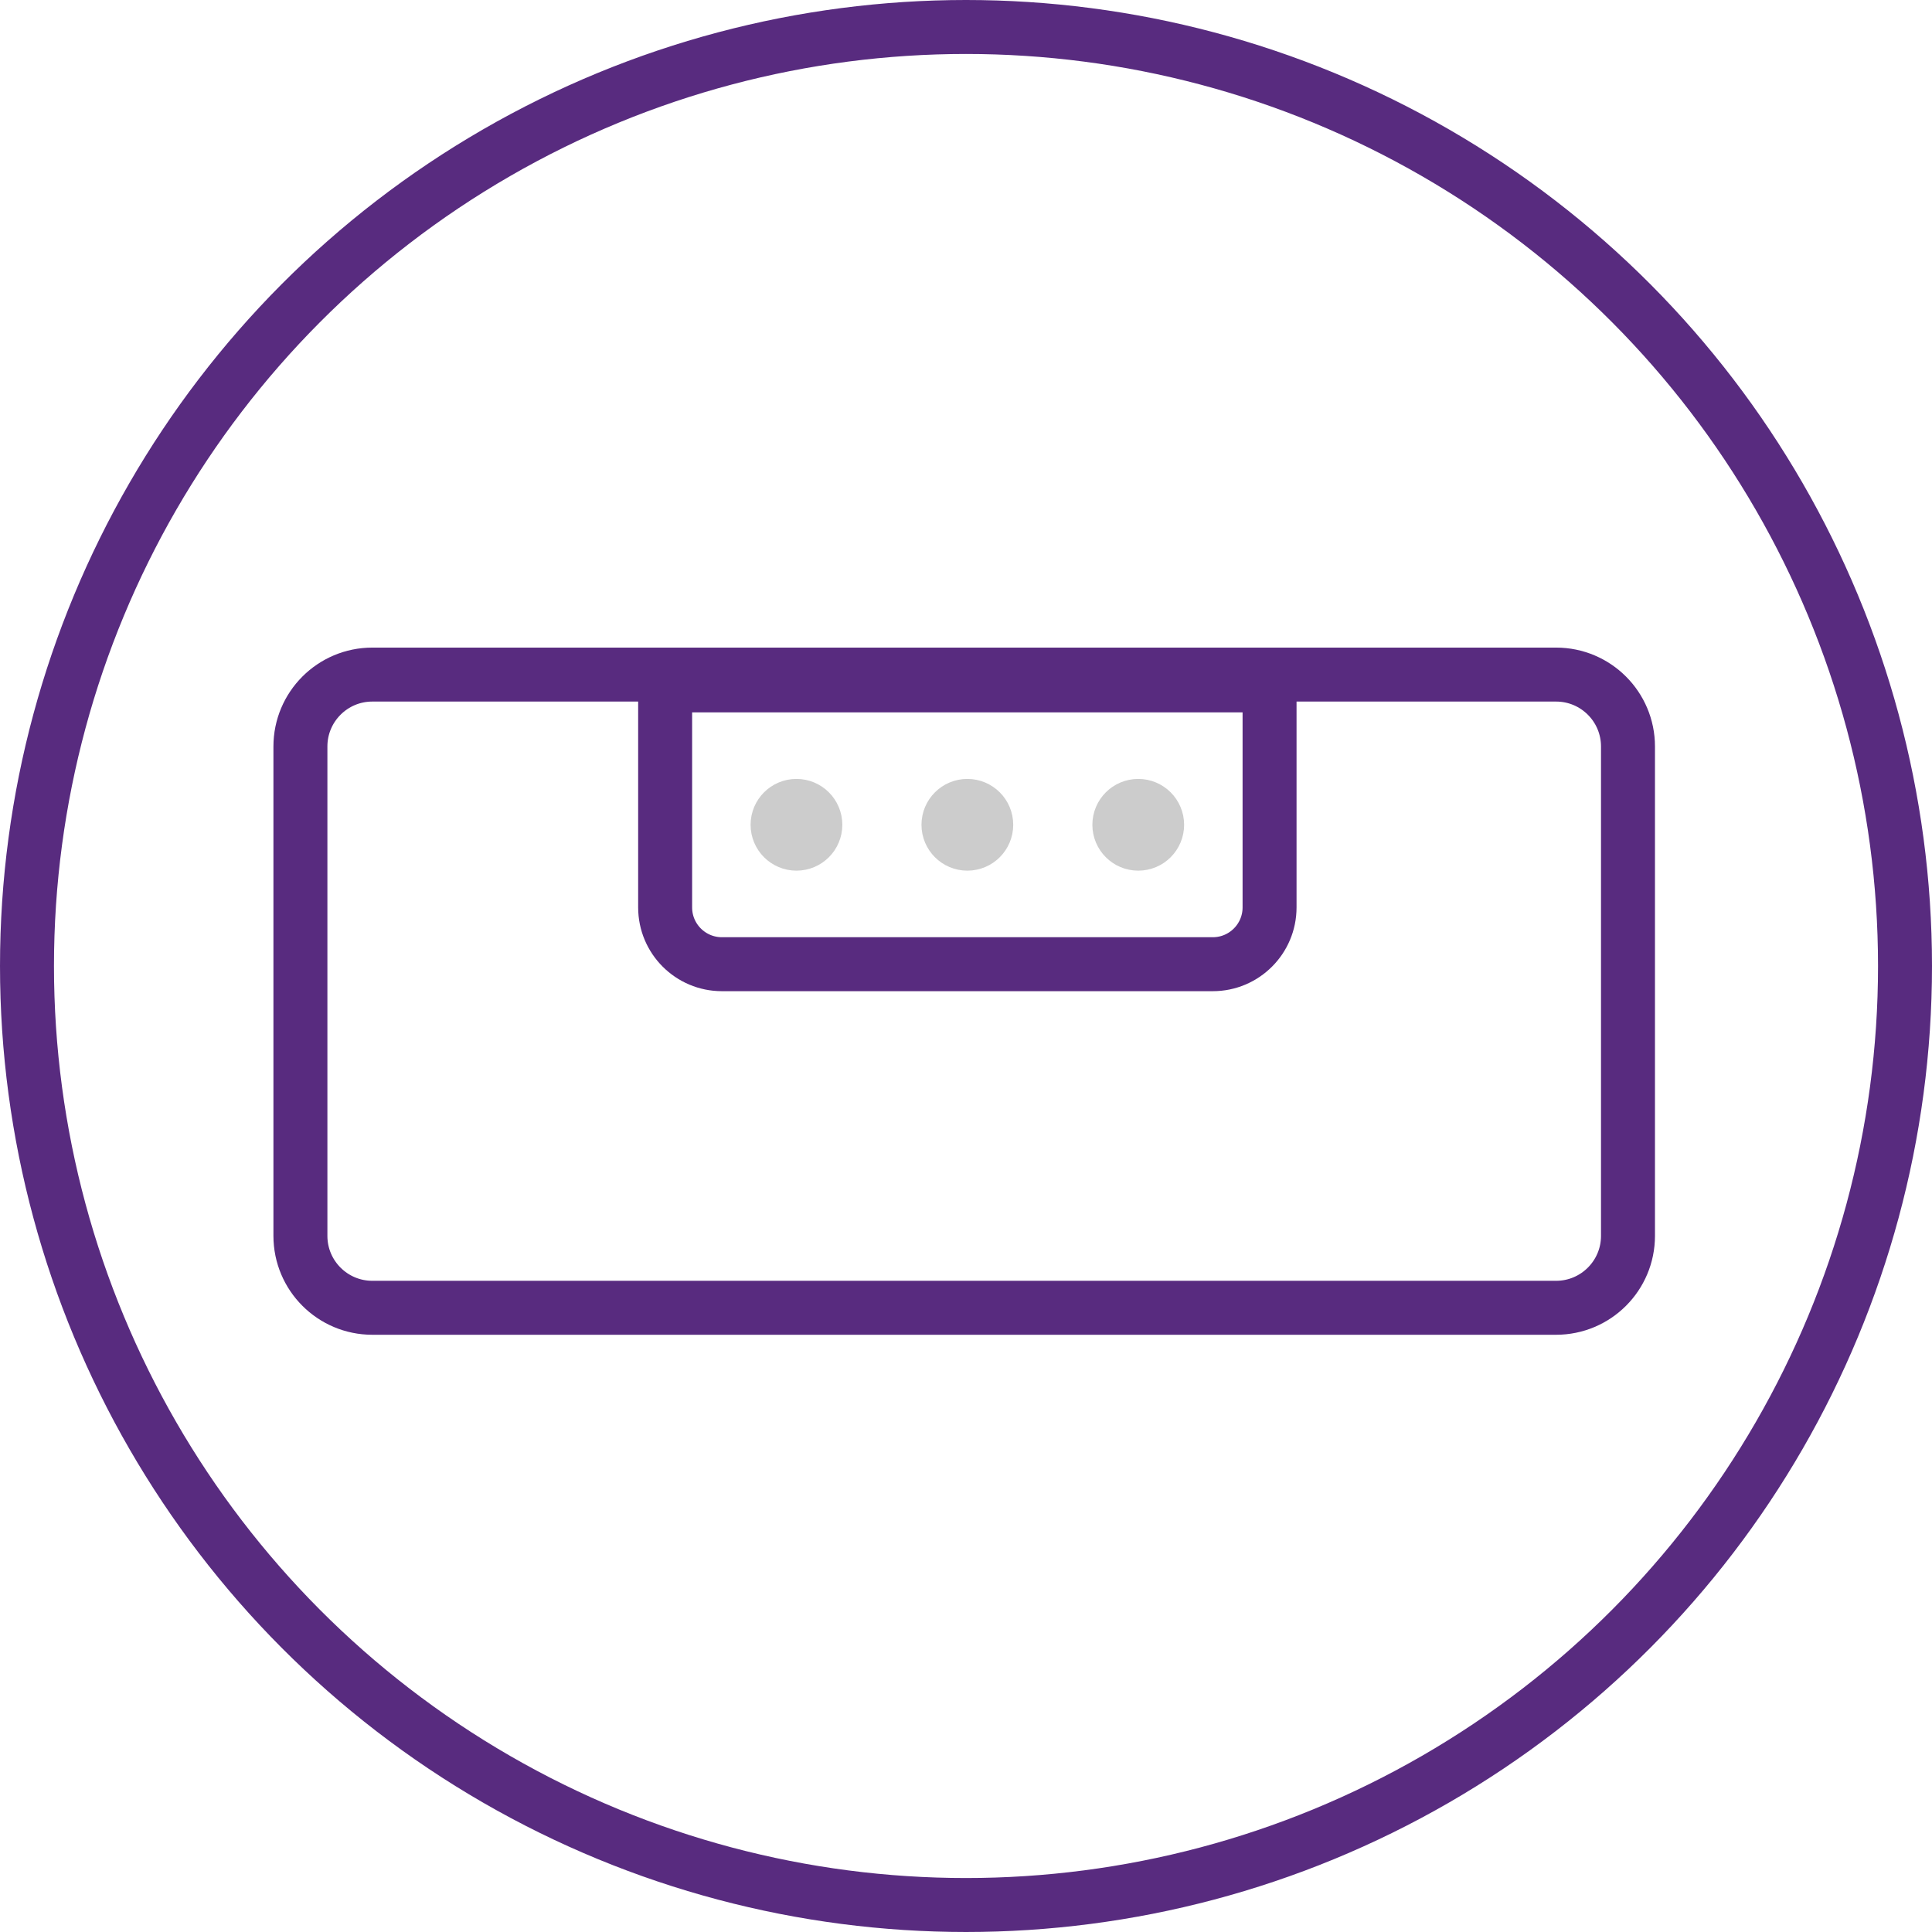 <?xml version="1.0" encoding="utf-8"?>
<!-- Generator: Adobe Illustrator 16.0.0, SVG Export Plug-In . SVG Version: 6.00 Build 0)  -->
<!DOCTYPE svg PUBLIC "-//W3C//DTD SVG 1.1//EN" "http://www.w3.org/Graphics/SVG/1.1/DTD/svg11.dtd">
<svg version="1.1" id="图层_1" xmlns="http://www.w3.org/2000/svg" xmlns:xlink="http://www.w3.org/1999/xlink" x="0px" y="0px"
	 width="537.001px" height="537px" viewBox="156.5 156.5 537.001 537" enable-background="new 156.5 156.5 537.001 537"
	 xml:space="preserve">
<circle fill="none" stroke="#582B7F" stroke-width="15" stroke-linecap="round" stroke-miterlimit="10" cx="425.001" cy="425" r="261"/>
<path fill="none" stroke="#582B7F" stroke-width="15" stroke-miterlimit="10" d="M589.01,520H259.991
	C248.95,520,240,511.05,240,500.009V363.991C240,352.95,248.95,344,259.991,344H589.01c11.041,0,19.991,8.95,19.991,19.991v136.018
	C609.001,511.05,600.051,520,589.01,520z"/>
<path fill="none" stroke="#582B7F" stroke-width="15" stroke-miterlimit="10" d="M493.594,424.5H357.157
	c-8.716,0-15.781-7.066-15.781-15.782V347h168v61.718C509.376,417.434,502.309,424.5,493.594,424.5z"/>
<circle fill="#cccccc" stroke="#cccccc" stroke-width="15" stroke-miterlimit="10" cx="377.876" cy="385.75" r="5.25"/>
<circle fill="#cccccc" stroke="#cccccc" stroke-width="15" stroke-miterlimit="10" cx="425.376" cy="385.75" r="5.25"/>
<circle fill="#cccccc" stroke="#cccccc" stroke-width="15" stroke-miterlimit="10" cx="472.876" cy="385.75" r="5.25"/>
</svg>
